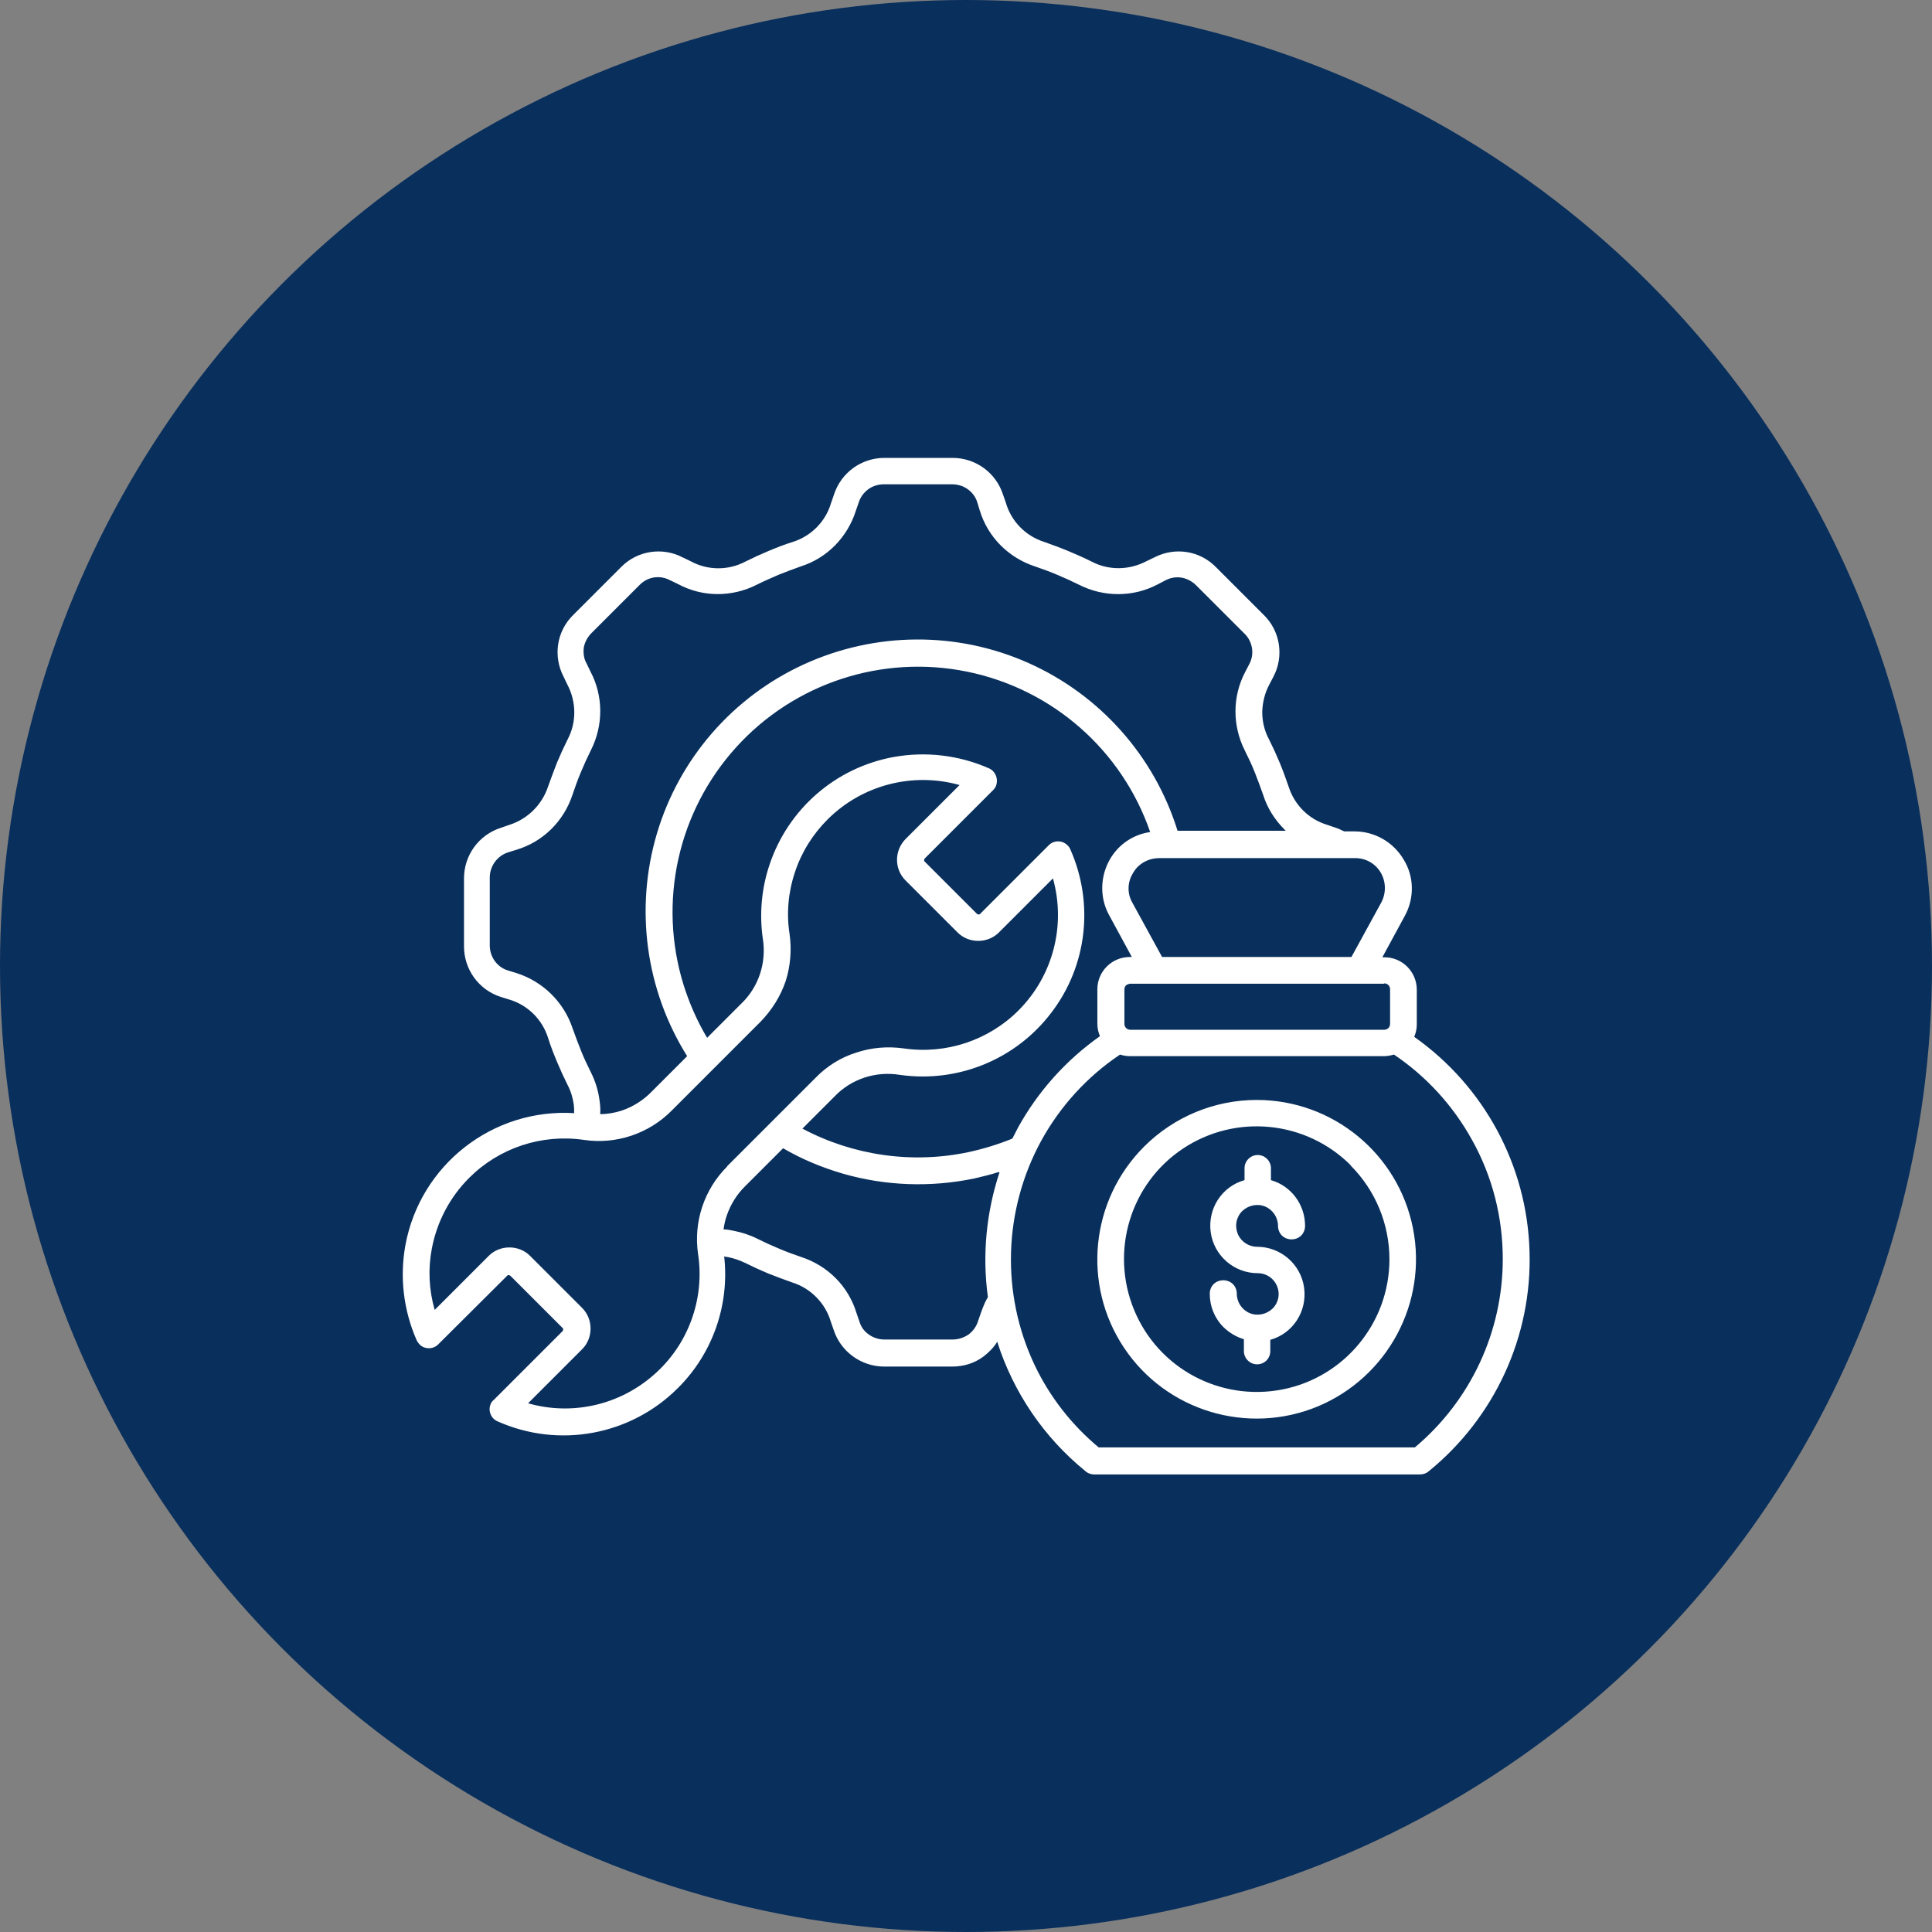 <?xml version="1.0" encoding="UTF-8"?>
<svg id="Layer_2" xmlns="http://www.w3.org/2000/svg" viewBox="0 0 60 60">
  <rect x="0" y="0" width="60" height="60" fill="#808080" stroke="none"/>
  <defs>
    <style>
      .cls-1 {
        fill: #fff;
      }

      .cls-2 {
        fill: #092f5c;
      }
    </style>
  </defs>
  <g id="Layer_1-2" data-name="Layer_1">
    <circle class="cls-2" cx="30" cy="30" r="30"/>
    <path class="cls-1" d="M17.83,34.56c0-.08,0-.17-.01-.25-.03-.21-.09-.42-.19-.61-.12-.24-.23-.48-.33-.72-.1-.24-.2-.49-.28-.75-.18-.57-.63-1.02-1.21-1.19l-.26-.08h0c-.68-.22-1.14-.85-1.14-1.57v-2.11c0-.72.46-1.35,1.14-1.57l.26-.09c.57-.18,1.02-.62,1.21-1.19.09-.25.18-.5.28-.75.1-.24.21-.48.33-.72h0c.28-.53.27-1.17-.01-1.7l-.12-.25c-.33-.64-.21-1.41.3-1.91l1.49-1.49c.5-.51,1.28-.63,1.91-.3l.25.12h0c.53.29,1.17.29,1.7.01.24-.12.48-.23.72-.33.24-.1.49-.2.75-.28h0c.57-.18,1.02-.63,1.19-1.21l.09-.26c.22-.68.85-1.14,1.57-1.14h2.11c.72,0,1.35.46,1.57,1.14l.09.26c.17.58.62,1.03,1.19,1.21.25.09.5.18.74.28.24.1.49.21.73.33h0c.53.28,1.17.27,1.7-.01l.25-.12c.64-.33,1.41-.21,1.91.3l1.49,1.49c.51.5.63,1.28.3,1.91l-.13.25c-.14.26-.21.55-.22.85,0,.3.07.59.21.85.12.24.23.48.33.72s.19.49.28.75c.18.57.63,1.02,1.21,1.19l.26.09c.07.02.13.05.19.08.02.01.05.02.07.03h.32c.62,0,1.2.33,1.52.87.33.53.34,1.2.04,1.75l-.7,1.29h.07c.55,0,1,.45,1,1.01v1.08h0c0,.13-.03.26-.08.38,2.17,1.53,3.5,3.99,3.58,6.64.09,2.65-1.08,5.19-3.14,6.86-.07.06-.17.09-.26.09h0s-10.12,0-10.12,0c-.1,0-.21-.04-.28-.11-1.28-1.04-2.23-2.44-2.73-4.01-.11.18-.26.33-.43.46-.28.21-.62.31-.97.31h-2.11c-.71,0-1.35-.46-1.57-1.14l-.09-.26c-.17-.57-.62-1.03-1.19-1.21-.25-.09-.5-.18-.75-.28-.24-.1-.48-.21-.72-.33h0c-.17-.08-.34-.14-.53-.18-.04,0-.08-.01-.12-.02.17,1.51-.36,3.02-1.44,4.09-1.47,1.47-3.7,1.88-5.6,1.03-.21-.09-.3-.34-.21-.54.02-.05.05-.09.09-.12l2.14-2.14s.02-.03.02-.05c0-.02,0-.04-.02-.05l-1.62-1.62s-.03-.02-.05-.02c-.02,0-.04,0-.05.02l-2.14,2.13c-.08.08-.18.12-.29.12s-.22-.04-.29-.12c-.04-.04-.08-.1-.1-.15-.4-.92-.52-1.94-.34-2.93.46-2.5,2.72-4.26,5.25-4.1h0ZM41.97,29.72l.92-1.68h0c.16-.29.16-.65-.01-.94-.17-.29-.48-.46-.82-.45h-6.06c-.33,0-.65.17-.81.46-.18.28-.19.64-.02.93l.92,1.68h5.88ZM35.15,29.72l-.7-1.29c-.28-.5-.29-1.11-.04-1.63.25-.52.74-.88,1.31-.96-.88-2.55-3.04-4.44-5.68-4.98s-5.37.35-7.18,2.35c-1.81,2-2.43,4.8-1.63,7.38.18.57.42,1.12.73,1.64l1.05-1.05c.55-.52.8-1.28.68-2.03-.11-.77-.04-1.56.21-2.3.58-1.73,2.05-3.01,3.85-3.34,1-.18,2.03-.06,2.96.35.1.04.18.13.22.23.04.1.04.22,0,.32-.02.05-.05.09-.08.12l-2.13,2.13s-.02.03-.02.05c0,.02,0,.04.02.05l1.62,1.62s.03.02.05.02c.02,0,.04,0,.05-.02l2.13-2.13h0c.08-.08.18-.12.29-.12s.21.04.29.12c.05.04.08.1.1.15.73,1.67.51,3.6-.6,5.05-1.1,1.45-2.9,2.19-4.71,1.93-.75-.12-1.51.13-2.03.68l-.99.99h0c1.58.84,3.41,1.1,5.16.73.46-.1.92-.24,1.36-.42.06-.12.12-.23.18-.35h0c.62-1.12,1.49-2.09,2.54-2.83-.05-.12-.08-.25-.08-.38v-1.08h0c0-.55.45-1,1.01-1h.07ZM34.77,32.76c-1.01.68-1.84,1.59-2.43,2.66-1.18,2.16-1.26,4.75-.21,6.97.47.99,1.15,1.86,1.99,2.56h9.82c1.73-1.45,2.73-3.59,2.73-5.85,0-1.29-.32-2.56-.95-3.69-.59-1.07-1.42-1.98-2.43-2.66-.1.03-.21.05-.31.05h-7.89c-.11,0-.21-.02-.31-.05h0ZM42.98,30.55h-7.89s-.09.02-.12.05c-.03.03-.05.08-.05.12v1.08h0c0,.1.08.18.18.18h7.89c.1,0,.18-.08.18-.18v-1.08h0c0-.1-.08-.18-.18-.18ZM39.45,41.96c0,.23-.18.41-.41.41s-.41-.19-.41-.41v-.37h0c-.24-.07-.45-.2-.63-.37-.28-.28-.43-.65-.43-1.04,0-.11.04-.22.12-.3s.19-.12.3-.12.22.04.3.12c.08.08.12.19.12.3,0,.26.16.5.4.6.24.1.52.04.71-.14.19-.19.24-.46.14-.7-.1-.24-.33-.4-.6-.4-.73,0-1.36-.54-1.46-1.27-.1-.73.34-1.42,1.05-1.62v-.37c0-.23.19-.41.41-.41s.41.18.41.41v.37c.63.18,1.06.76,1.06,1.42,0,.11-.04.22-.12.3-.08.08-.19.12-.3.12s-.22-.04-.3-.12-.12-.19-.12-.3c0-.26-.16-.5-.4-.6-.24-.1-.52-.04-.71.14-.19.19-.24.46-.14.71.1.24.34.4.6.4.73,0,1.36.54,1.46,1.27.1.73-.34,1.42-1.05,1.62v.37ZM39.03,34.16c2.36,0,4.39,1.67,4.85,3.98.46,2.31-.78,4.63-2.96,5.54-2.18.9-4.7.14-6.01-1.82-1.31-1.96-1.05-4.58.62-6.25.93-.93,2.19-1.45,3.5-1.45h0ZM41.95,36.19c-1.39-1.39-3.57-1.61-5.21-.52-1.64,1.09-2.27,3.19-1.52,5.01.75,1.82,2.68,2.85,4.61,2.47,1.93-.38,3.32-2.08,3.32-4.04,0-1.09-.43-2.14-1.21-2.92h0ZM31.01,36.4c-.25.08-.5.14-.76.2h0c-1.35.28-2.75.23-4.07-.15-.65-.19-1.28-.45-1.86-.79l-1.16,1.16c-.27.26-.47.58-.59.93-.05.14-.08.29-.1.43.1,0,.2.02.3.04.26.05.51.13.75.25.22.11.44.21.68.31.23.1.46.18.69.26h0c.82.27,1.46.91,1.71,1.74l.09.26c.05.17.15.31.3.41.14.1.31.15.48.15h2.11c.17,0,.34-.05.49-.15.14-.1.25-.25.3-.41l.09-.26h0c.04-.11.08-.22.13-.33.03-.06.06-.11.09-.17-.18-1.3-.05-2.63.36-3.87h0ZM39.95,25.82s-.04-.04-.06-.06h0c-.3-.3-.53-.66-.66-1.07-.08-.23-.17-.47-.26-.7s-.2-.46-.31-.68h0c-.39-.77-.39-1.68.01-2.44l.13-.25h0c.08-.15.11-.33.08-.5-.03-.17-.11-.33-.24-.45l-1.49-1.49c-.12-.12-.28-.21-.45-.24s-.35,0-.5.08l-.25.13c-.76.4-1.67.4-2.44.01-.22-.11-.44-.21-.68-.31-.23-.1-.46-.18-.69-.26-.82-.27-1.46-.91-1.71-1.73l-.08-.26c-.05-.17-.16-.31-.3-.41-.14-.1-.31-.15-.49-.15h-2.11c-.17,0-.34.05-.48.15-.14.1-.25.25-.3.41l-.09.26c-.26.82-.89,1.47-1.71,1.73-.23.08-.46.17-.69.26-.23.1-.46.2-.68.31-.77.39-1.68.39-2.44-.02l-.25-.12c-.32-.17-.7-.11-.95.15l-1.49,1.49c-.12.12-.21.28-.24.45-.02.17,0,.35.09.5l.12.25c.4.76.4,1.67.01,2.44-.11.22-.21.44-.31.68s-.18.46-.26.7c-.27.82-.91,1.46-1.74,1.71l-.26.08h0c-.34.11-.57.43-.57.78v2.11h0c0,.36.23.68.57.78l.26.08h0c.82.26,1.47.9,1.74,1.71.08.23.17.46.26.69s.2.46.31.68c.14.28.23.57.27.88.02.14.03.28.02.42.23,0,.45-.04.67-.11.35-.12.67-.32.93-.59l1.1-1.1h0c-1.29-2.06-1.63-4.58-.94-6.91.69-2.33,2.36-4.25,4.57-5.26s4.75-1.03,6.97-.04c2.22.99,3.91,2.89,4.63,5.21h3.36ZM22.57,36.23l2.76-2.76c.35-.36.78-.63,1.26-.78.48-.16.98-.2,1.48-.13,1.31.19,2.63-.25,3.56-1.18,1.07-1.07,1.48-2.64,1.07-4.1l-1.68,1.68c-.17.17-.4.26-.64.26s-.47-.09-.64-.26l-1.62-1.62h0c-.35-.35-.35-.92,0-1.28l1.68-1.68c-1.46-.41-3.03,0-4.1,1.07-.46.46-.81,1.02-1.01,1.63-.21.62-.27,1.28-.17,1.92.07.49.03,1-.12,1.47-.16.47-.43.9-.78,1.26l-2.76,2.76c-.71.72-1.73,1.06-2.73.91-1.31-.19-2.63.25-3.56,1.18-.6.6-1,1.36-1.16,2.2-.12.63-.09,1.28.09,1.9l1.68-1.68c.17-.17.4-.26.64-.26s.47.09.64.26l1.62,1.62c.17.17.26.4.26.64,0,.24-.09.47-.26.64l-1.68,1.68c1.36.39,2.83.06,3.9-.88,1.07-.93,1.59-2.35,1.38-3.75-.15-1,.19-2.02.91-2.73h0Z"/>
  </g>
</svg>